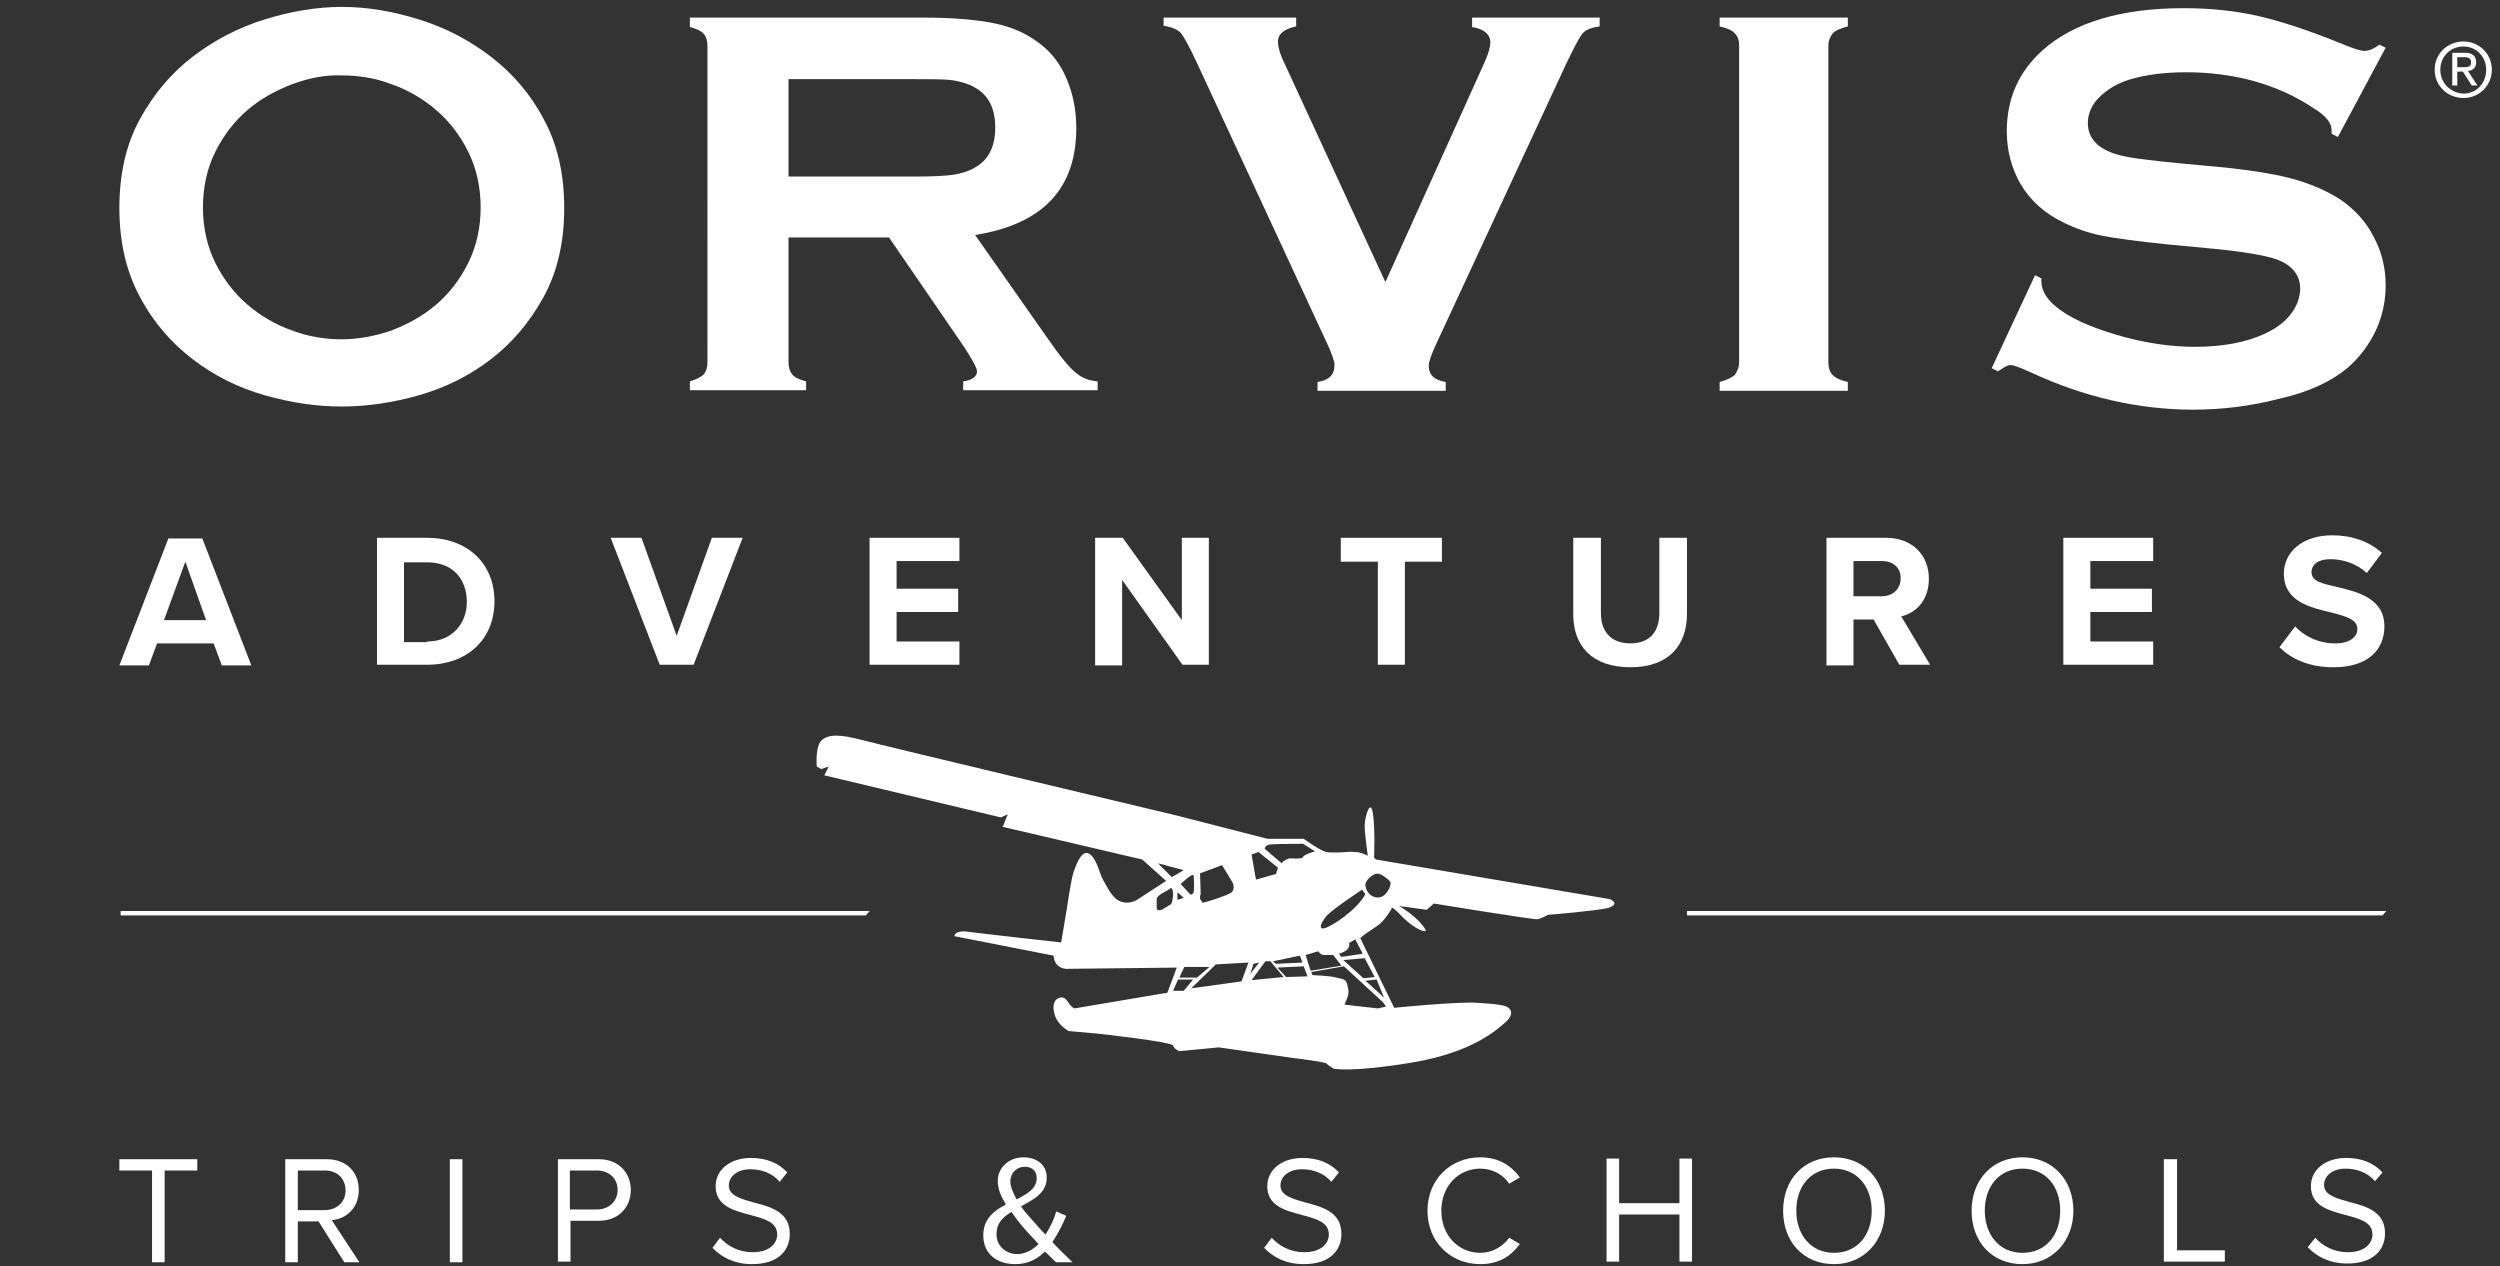 <?xml version="1.0" encoding="utf-8"?>
<!-- Generator: Adobe Illustrator 25.2.0, SVG Export Plug-In . SVG Version: 6.00 Build 0)  -->
<svg version="1.1" id="Layer_1" xmlns="http://www.w3.org/2000/svg" xmlns:xlink="http://www.w3.org/1999/xlink" x="0px" y="0px"
	 viewBox="0 0 397.9 201.5" style="enable-background:new 0 0 397.9 201.5;" xml:space="preserve">
<rect x="0" y="0" width="397.9" height="201.5" fill="#333333" stroke="none"/>
<style type="text/css">
	.st0{fill:#FFFFFF;}
	.st1{fill-rule:evenodd;clip-rule:evenodd;fill:#FFFFFF;}
</style>
<g>
	<g>
		<path class="st0" d="M34,102.4h-9l-1.3,3.5h-4.7l7.8-20.2h5.4l7.8,20.2h-4.7L34,102.4z M26.1,98.7h6.7l-3.3-9.3L26.1,98.7z"/>
		<path class="st0" d="M60,85.6h8c6.3,0,10.7,4,10.7,10.1c0,6.1-4.4,10.1-10.7,10.1h-8V85.6z M68,102.1c4,0,6.3-2.9,6.3-6.3
			c0-3.6-2.2-6.3-6.3-6.3h-3.7v12.7H68z"/>
		<path class="st0" d="M97.2,85.6h4.9l5.6,15.6l5.6-15.6h4.9l-7.8,20.2h-5.4L97.2,85.6z"/>
		<path class="st0" d="M138.4,85.6h14.3v3.7h-10v4.4h9.8v3.7h-9.8v4.7h10v3.7h-14.3V85.6z"/>
		<path class="st0" d="M178.6,92.3v13.6h-4.3V85.6h4.4l9.4,13.1V85.6h4.3v20.2h-4.2L178.6,92.3z"/>
		<path class="st0" d="M219.3,89.4h-5.9v-3.8h16.1v3.8h-5.9v16.4h-4.3V89.4z"/>
		<path class="st0" d="M250.4,85.6h4.4v12c0,2.8,1.5,4.8,4.7,4.8c3.1,0,4.6-1.9,4.6-4.8v-12h4.4v12.1c0,5-2.9,8.5-9,8.5
			c-6.2,0-9.1-3.5-9.1-8.4V85.6z"/>
		<path class="st0" d="M298.2,98.6H295v7.3h-4.3V85.6h9.5c4.2,0,6.8,2.8,6.8,6.5c0,3.6-2.2,5.5-4.4,6l4.6,7.7h-4.9L298.2,98.6z
			 M299.6,89.3H295v5.6h4.5c1.7,0,3-1.1,3-2.8C302.6,90.4,301.3,89.3,299.6,89.3z"/>
		<path class="st0" d="M328.4,85.6h14.3v3.7h-10v4.4h9.8v3.7h-9.8v4.7h10v3.7h-14.3V85.6z"/>
		<path class="st0" d="M365.3,99.7c1.4,1.5,3.6,2.7,6.4,2.7c2.4,0,3.5-1.1,3.5-2.3c0-1.5-1.8-2-4.1-2.6c-3.3-0.8-7.6-1.7-7.6-6.2
			c0-3.4,2.9-6.1,7.7-6.1c3.2,0,5.9,1,7.9,2.8l-2.4,3.2c-1.6-1.5-3.8-2.2-5.8-2.2c-1.9,0-3,0.8-3,2.1c0,1.4,1.7,1.8,4,2.3
			c3.3,0.8,7.6,1.8,7.6,6.3c0,3.7-2.6,6.5-8.1,6.5c-3.9,0-6.7-1.3-8.6-3.2L365.3,99.7z"/>
	</g>
</g>
<g>
	<path class="st0" d="M125.5,37.9v19.7c0,0.9,0.2,1.5,0.6,2c0.4,0.5,1.1,0.8,2.2,1.1v1.4h-18.5v-1.4c1-0.3,1.8-0.7,2.2-1.1
		c0.4-0.5,0.6-1.1,0.6-2V7.4c0-0.9-0.2-1.6-0.6-2c-0.4-0.5-1.1-0.8-2.2-1.1V2.8h37.1c4.5,0,8.1,0.3,10.8,0.8c2.7,0.5,5,1.4,6.9,2.7
		c2.3,1.5,4,3.5,5.1,6.1c1.1,2.5,1.6,5.2,1.6,8c0,9.7-5.4,15.3-16.1,17l11.5,16.4c2,2.9,3.5,4.7,4.5,5.5c0.9,0.8,2.1,1.3,3.5,1.4
		v1.4h-21.4v-1.4c1.5-0.2,2.2-0.8,2.2-1.6c0-0.5-0.7-1.8-2-3.8l-12-17.5H125.5z M125.5,28.1h20c3,0,5-0.1,6.3-0.3
		c1.2-0.2,2.3-0.5,3.3-1.1c2.2-1.2,3.3-3.3,3.3-6.4c0-3.1-1.1-5.2-3.3-6.4c-1-0.6-2.2-0.9-3.3-1.1c-1.2-0.2-3.3-0.2-6.3-0.2h-20
		V28.1z"/>
	<path class="st0" d="M220.5,44.9l15.7-34.8c0.7-1.5,1-2.6,1-3.4c0-1.2-1-2.1-2.9-2.4V2.8h20.3v1.4c-1.3,0.2-2.2,0.5-2.7,1.1
		c-0.5,0.6-1.3,2.1-2.6,4.8l-20.6,44.4c-0.9,1.9-1.3,3.1-1.3,3.7c0,1.5,0.9,2.3,2.7,2.6v1.4h-20.4v-1.4c1.8-0.3,2.7-1.1,2.7-2.7
		c0-0.6-0.4-1.8-1.3-3.7l-20.6-44.4c-1.2-2.6-2.1-4.2-2.6-4.8c-0.5-0.5-1.4-0.9-2.7-1.1V2.8h21.1v1.4c-1.9,0.4-2.9,1.2-2.9,2.4
		c0,0.8,0.3,2,1,3.4L220.5,44.9z"/>
	<path class="st0" d="M276.8,57.6V7.3c0-0.9-0.2-1.5-0.7-2c-0.4-0.5-1.2-0.8-2.4-1.1V2.8h20.4v1.4c-1.1,0.3-1.9,0.6-2.4,1.1
		c-0.4,0.5-0.7,1.2-0.7,2v50.3c0,0.9,0.2,1.6,0.7,2.1c0.5,0.5,1.2,0.8,2.4,1.1v1.4h-20.4v-1.4c1.1-0.3,1.9-0.7,2.4-1.1
		C276.5,59.1,276.8,58.5,276.8,57.6z"/>
	<path class="st0" d="M375.3,56.9c2.9-3.3,4.4-7.2,4.4-11.5c0-2.7-0.6-5.3-1.9-7.7c-1.2-2.4-3-4.3-5.1-5.8c-2.1-1.4-4.6-2.5-7.3-3.3
		c-2.8-0.8-6.4-1.4-10.9-1.9L347,26c-5.1-0.5-8.4-0.9-10-1.4c-3.1-0.9-4.7-2.6-4.7-5c0-1.5,0.6-2.9,1.8-4.1c1.2-1.2,2.8-2.2,4.7-2.8
		c2.6-0.8,5.7-1.2,9.1-1.2c7.7,0,14.6,1.9,20.3,5.7c2,1.2,2.9,2.4,2.9,3.5c0,0.2,0,0.4,0,0.6l1,0.5l7.6-14.2l-1-0.5
		c-0.9,0.7-1.7,1-2.4,1c-0.5,0-1.6-0.3-3.5-1.1c-5.4-2.2-10-3.7-13.6-4.5c-3.6-0.8-7.5-1.2-11.7-1.2c-9.9,0-17.5,2.3-22.4,6.7
		c-3.8,3.4-5.7,7.7-5.7,12.9c0,3.1,0.8,6,2.2,8.4c1.6,2.7,3.9,4.7,6.8,6.1c2,1,4.1,1.7,6.1,2.1c2,0.4,5.6,0.9,10.5,1.4l7.4,0.7
		c5.1,0.5,8.3,1.1,10,1.7c2.4,0.9,3.7,2.5,3.7,4.6c0,1.4-0.5,2.8-1.5,4.1c-1,1.3-2.4,2.3-4.1,3.1c-3,1.4-6.8,2.1-11.1,2.1
		c-3.9,0-8.1-0.6-12.5-1.9c-4.4-1.3-7.7-2.8-9.8-4.6c-1.4-1.2-2.2-2.5-2.2-4v-0.4l-1-0.5l-6.9,14.8l1,0.5c0.9-0.6,1.5-1,2-1
		c0.3,0,0.9,0.1,3.3,1.2c8.4,3.9,17.1,5.9,25.7,5.9c4.8,0,9.4-0.6,13.6-1.7C368.5,62.2,372.7,59.9,375.3,56.9z"/>
	<g>
		<path class="st0" d="M66.7,3.1c4.2,1.3,8,3.3,11.4,5.9c3.4,2.6,6.3,5.9,8.4,9.9c2.2,4,3.3,8.7,3.3,14.2c0,5.5-1.1,10.2-3.3,14.2
			c-2.2,4-5,7.3-8.4,9.9c-3.4,2.6-7.2,4.5-11.4,5.7c-4.2,1.2-8.3,1.8-12.3,1.8c-4,0-8.1-0.6-12.3-1.8c-4.2-1.2-8-3.1-11.4-5.7
			c-3.4-2.6-6.3-5.9-8.4-9.9c-2.2-4-3.3-8.8-3.3-14.2c0-5.5,1.1-10.2,3.3-14.2c2.2-4,5-7.3,8.4-9.9c3.4-2.6,7.2-4.6,11.4-5.9
			c4.2-1.3,8.3-2,12.3-2C58.5,1.1,62.5,1.8,66.7,3.1z M46.5,13.4c-2.6,1-5,2.3-7.1,4.1c-2.1,1.8-3.8,4-5.1,6.6c-1.3,2.6-2,5.6-2,8.9
			c0,3.3,0.7,6.3,2,8.9c1.3,2.6,3,4.8,5.1,6.6c2.1,1.8,4.5,3.2,7.1,4.1c2.6,1,5.3,1.4,7.9,1.4c2.6,0,5.3-0.5,7.9-1.4
			c2.6-1,5-2.3,7.1-4.1c2.1-1.8,3.8-4,5.1-6.6c1.3-2.6,2-5.6,2-8.9c0-3.3-0.7-6.3-2-8.9c-1.3-2.6-3-4.8-5.1-6.6
			c-2.1-1.8-4.5-3.2-7.1-4.1c-2.6-1-5.3-1.4-7.9-1.4C51.8,11.9,49.2,12.4,46.5,13.4z"/>
	</g>
	<path class="st0" d="M388.4,11.1c0-2.1,1.6-3.7,3.7-3.7c2,0,3.6,1.6,3.6,3.7c0,2.2-1.6,3.8-3.6,3.8C390,14.8,388.4,13.2,388.4,11.1
		z M392.1,15.6c2.4,0,4.5-1.9,4.5-4.5c0-2.6-2.1-4.5-4.5-4.5c-2.5,0-4.6,1.9-4.6,4.5C387.5,13.7,389.6,15.6,392.1,15.6z M391.1,11.4
		h0.9l1.4,2.2h0.9l-1.5-2.3c0.8-0.1,1.3-0.5,1.3-1.4c0-1-0.6-1.5-1.8-1.5h-2v5.2h0.8V11.4z M391.1,10.7V9.1h1.1
		c0.5,0,1.1,0.1,1.1,0.8c0,0.8-0.6,0.8-1.3,0.8H391.1z"/>
</g>
<path class="st1" d="M256.2,143.1l-37.2-6.3c0,0,0.1,0.1-0.3-0.3s0,0,0,0s0.2-4.7-0.2-7.1c-0.4-2.4-1.3,0.7-1.3,2s0.5,4.8,0.5,4.8
	s-0.5-0.3-1.3-0.5c-0.8-0.2-2-0.1-2-0.1s-2.3,0.2-3.3,0s-3.6-2.1-3.6-2.1h-5.8l-14.4-3.7c0,0-46.7-11.1-50-12c-3.4-0.9-5.4-1-6.5,0
	c-1.1,1-0.8,4.2-0.8,4.2l0.7,0.4l1.2-0.4l-0.7,1.4l28.1,6.7l1.1-0.5l-0.8,2l22.2,5.2l3.8,3.4l-4.6,3c0,0-1.2,0.8-2.6,0.3
	s-2.2-2.4-2.8-3.4c-0.6-1-1-3.4-2.2-4.2s-2.1,1.7-2.5,2.8s-1.1,5.9-1.1,5.9l-0.9,5.4c0,0-12.6-1.4-14.8-1.7
	c-2.2-0.3-2.2,0.7-2.2,0.7l15.8,3.1c0,0,0,0.9,0.6,1.5s1.4,0.6,1.4,0.6l17.6-0.2l-1.5,4l-14.8,2.5c0,0-0.5-0.2-1-1s-1-0.9-1.6-0.6
	c-0.6,0.3-1,1.1-0.5,2.7s2.2,2.5,2.2,2.5l4.5,0.4c0,0,11.9,1.3,12.1,1.9c0.2,0.6,1,0.9,1,0.9l6.3-0.6l11.9,1.7c0,0,5.1,0.6,5.3,0.9
	c0.2,0.3,1.1,0.8,1.1,0.8s3,0.6,12.5-1s13.3-5.1,14.7-6.3c1.4-1.2,1.1-2,0.6-2.4c-0.5-0.4-1.7-0.6-5-0.8c-3.3-0.2-13.2,0.8-13.2,0.8
	l-5.4-11.1c0,0,0.5-0.5,1.9-1.4c1.4-0.9,1.4-1,2.1-1.8c0.7-0.9,1-1.5,1-1.5s-0.2-0.6,1.2,0.8c2.6,2.8,4.5,3.1,4.2,2.6
	c-1.2-2.1-4.2-3.8-4.2-3.8l4.4,0.6l1.1-1c0,0,15.9,2.6,16.5,2.5c0.6-0.1,1.7-0.7,1.7-0.7s7.5-0.6,9.6-1.1
	C258,143.8,256.2,143.1,256.2,143.1z M202.2,134.4c1-0.1,5.2-0.1,5.2-0.1l1.9,1.2c0,0-1.8,0.5-1.9,0.9s-2.1,0.2-2.1,0.2
	s-1.1,0.3-1.3,0.8l-2.7-2.3C201.3,135.1,201.3,134.5,202.2,134.4z M207.3,153.2l-4.2,0.2l-0.5-0.4l4.3-0.9L207.3,153.2z
	 M200.3,135.6l3.1,2.5l-0.3,1l-3.2,0.9l-0.7-4L200.3,135.6z M191.1,142.3l-0.1-3.3l3.5-1.3l1.7,2.8c0,0,0.5,1.1-0.3,1.6
	c-0.8,0.5-3.1,1.2-3.1,1.2l-1.4,0.4C191.5,143.5,190.7,143.3,191.1,142.3z M192.5,153.9l-2,1.7h-2.8l0.8-1.7H192.5z M190,139.6
	c0,0,0.1,1.8,0,2.3c-0.1,0.5-0.5,0.5-0.5,0.5l-1.6-1.7c0,0,1.1-1,1.6-1.3C190.1,139,190,139.6,190,139.6z M184.3,137.4l4.1,1.1
	l-1.9,1.1L184.3,137.4z M186.7,142.6c-0.1,1-0.3,1.3-0.3,1.3l-1.5,0.9c0,0-0.8,0.3-0.8-0.3v-1.5c0,0,0.1-0.4,1-0.9
	c1-0.5,1.3-0.8,1.3-0.8S186.8,141.6,186.7,142.6z M187.4,143.1V142l1,0.9c0,0-0.1,0-0.6,0.2C187.4,143.3,187.4,143.1,187.4,143.1z
	 M186.7,157.7l0.8-1.8h2.4l-1.5,1.8H186.7z M197.6,156.2l-8,1.1l3.9-3.8l5.2-0.3L197.6,156.2z M199.5,153.4l0.9-0.2L199,155
	L199.5,153.4z M199.2,156l2.2-3h0.8l2.1,2.5L199.2,156z M204.7,155.5l-1.4-1.5l4.2-0.2l0.6,1.6L204.7,155.5z M207.8,152l2-0.6
	c0,0,0.4,0.6,0.9,0.6s1.5,0,1.5,0l1.3,1.7l-4.9,0.8L207.8,152z M219.3,160.5l-5.3-0.6c0,0,0,0,0.4-1c0.4-1,0.2-1.5,0-2.3
	c-0.2-0.8-0.8-0.8-1.7-1c-0.9-0.3-3.8-0.4-3.8-0.4l-0.2-0.5l5.2-0.9l6.2,5.7l0.5,0.7L219.3,160.5z M220.3,158.8c0,0-2.8-2.6-3-2.7
	l1.8-0.2L220.3,158.8z M218.8,155.5l-1.8,0.2l-3.2-2.9l3.4-0.3L218.8,155.5z M216.9,151.8l-3.4,0.5l-0.4-0.5
	c2.1-0.6,1.6-1.7,1.6-1.7l1-0.6L216.9,151.8z M212.8,146.7c-3.5,2.3-2.8,0.4-1.6-1c1.3-1.3,5.6-4.1,5.6-4.1l0.5,0.7
	C217.3,142.4,216.3,144.4,212.8,146.7z M220.5,142.3c-1,1.1-3,0.5-3.2-1.5c0,0,0.1-0.7,0.9-1.3c0.8-0.6,1.2-0.6,2.1,0
	c0.9,0.6,1,0.9,1,0.9S221.5,141.2,220.5,142.3z"/>
<g>
	<g>
		<path class="st0" d="M379.8,145H268.5v0.7h110.7C379.4,145.5,379.6,145.2,379.8,145z"/>
	</g>
</g>
<g>
	<g>
		<path class="st0" d="M138.4,145H19.2v0.7h118.6C138,145.5,138.2,145.2,138.4,145z"/>
	</g>
</g>
<g>
	<path class="st0" d="M24.2,186.3H19v-1.8h12.4v1.8h-5.2v14.6h-2V186.3z"/>
	<path class="st0" d="M50.7,194.4h-3.3v6.5h-2v-16.4H52c3,0,5.1,1.9,5.1,4.9c0,2.9-2,4.6-4.3,4.8l4.4,6.7h-2.4L50.7,194.4z
		 M51.7,186.3h-4.3v6.3h4.3c1.9,0,3.3-1.3,3.3-3.1C55,187.6,53.7,186.3,51.7,186.3z"/>
	<path class="st0" d="M71.6,184.5h2v16.4h-2V184.5z"/>
	<path class="st0" d="M88.7,184.5h6.6c3.3,0,5.1,2.3,5.1,4.9c0,2.7-1.9,4.9-5.1,4.9h-4.5v6.5h-2V184.5z M95,186.3h-4.3v6.2H95
		c1.9,0,3.3-1.3,3.3-3.1C98.3,187.6,97,186.3,95,186.3z"/>
	<path class="st0" d="M114.6,197c1.1,1.2,2.8,2.3,5.2,2.3c2.9,0,3.9-1.6,3.9-2.8c0-2-2-2.5-4.2-3.1c-2.6-0.7-5.6-1.4-5.6-4.6
		c0-2.7,2.4-4.5,5.6-4.5c2.5,0,4.4,0.8,5.8,2.3l-1.2,1.5c-1.2-1.4-2.9-2-4.7-2c-2,0-3.4,1.1-3.4,2.6c0,1.6,1.9,2.1,4,2.7
		c2.7,0.7,5.7,1.5,5.7,5c0,2.4-1.6,4.8-6,4.8c-2.8,0-4.9-1.1-6.3-2.6L114.6,197z"/>
	<path class="st0" d="M170.7,200.9h-2.6c-0.5-0.4-1.1-1.1-1.8-1.7c-1.2,1.2-2.7,2-4.7,2c-2.8,0-5.1-1.5-5.1-4.6
		c0-2.6,1.7-3.9,3.6-4.9c-0.8-1.3-1.3-2.5-1.3-3.7c0-2.2,1.8-3.8,4.1-3.8c2.1,0,3.7,1.2,3.7,3.2c0,2.5-2.1,3.5-4.1,4.6
		c0.6,0.9,1.4,1.7,1.9,2.3c0.7,0.8,1.3,1.5,2,2.2c0.9-1.4,1.5-2.8,1.7-3.7l1.6,0.7c-0.5,1.3-1.3,2.8-2.2,4.2
		C168.5,198.8,169.6,199.8,170.7,200.9z M165.3,198c-0.9-1-1.8-1.9-2.3-2.5c-0.7-0.8-1.4-1.7-2-2.6c-1.4,0.8-2.4,1.8-2.4,3.5
		c0,2,1.6,3.2,3.3,3.2C163.2,199.6,164.4,198.9,165.3,198z M161.8,190.9c1.7-0.9,3.2-1.7,3.2-3.4c0-1.2-0.8-1.8-1.9-1.8
		c-1.3,0-2.3,1-2.3,2.4C160.8,188.9,161.3,189.9,161.8,190.9z"/>
	<path class="st0" d="M202.4,197c1.1,1.2,2.8,2.3,5.2,2.3c2.9,0,3.9-1.6,3.9-2.8c0-2-2-2.5-4.2-3.1c-2.6-0.7-5.6-1.4-5.6-4.6
		c0-2.7,2.4-4.5,5.6-4.5c2.5,0,4.4,0.8,5.8,2.3l-1.2,1.5c-1.2-1.4-2.9-2-4.7-2c-2,0-3.4,1.1-3.4,2.6c0,1.6,1.9,2.1,4,2.7
		c2.7,0.7,5.7,1.5,5.7,5c0,2.4-1.6,4.8-6,4.8c-2.8,0-4.9-1.1-6.3-2.6L202.4,197z"/>
	<path class="st0" d="M227.2,192.7c0-5,3.7-8.5,8.4-8.5c3,0,5,1.4,6.3,3.2l-1.7,1c-0.9-1.4-2.6-2.4-4.6-2.4c-3.5,0-6.2,2.8-6.2,6.7
		c0,3.9,2.7,6.7,6.2,6.7c1.9,0,3.6-1,4.6-2.4l1.7,1c-1.4,1.9-3.3,3.2-6.3,3.2C230.9,201.2,227.2,197.7,227.2,192.7z"/>
	<path class="st0" d="M267.3,193.3h-9.6v7.5h-2v-16.4h2v7.1h9.6v-7.1h2v16.4h-2V193.3z"/>
	<path class="st0" d="M291.9,184.2c4.8,0,8.1,3.6,8.1,8.5c0,4.8-3.3,8.5-8.1,8.5c-4.9,0-8.1-3.6-8.1-8.5
		C283.8,187.8,287,184.2,291.9,184.2z M291.9,186c-3.7,0-6,2.8-6,6.7c0,3.8,2.3,6.7,6,6.7c3.7,0,6-2.8,6-6.7
		C297.9,188.8,295.5,186,291.9,186z"/>
	<path class="st0" d="M321.9,184.2c4.8,0,8.1,3.6,8.1,8.5c0,4.8-3.3,8.5-8.1,8.5c-4.9,0-8.1-3.6-8.1-8.5
		C313.8,187.8,317.1,184.2,321.9,184.2z M321.9,186c-3.7,0-6,2.8-6,6.7c0,3.8,2.3,6.7,6,6.7c3.7,0,6-2.8,6-6.7
		C327.9,188.8,325.6,186,321.9,186z"/>
	<path class="st0" d="M344.5,184.5h2V199h7.6v1.8h-9.7V184.5z"/>
	<path class="st0" d="M368.5,197c1.1,1.2,2.8,2.3,5.2,2.3c2.9,0,3.9-1.6,3.9-2.8c0-2-2-2.5-4.2-3.1c-2.6-0.7-5.6-1.4-5.6-4.6
		c0-2.7,2.4-4.5,5.6-4.5c2.5,0,4.4,0.8,5.8,2.3L378,188c-1.2-1.4-2.9-2-4.7-2c-2,0-3.4,1.1-3.4,2.6c0,1.6,1.9,2.1,4,2.7
		c2.7,0.7,5.7,1.5,5.7,5c0,2.4-1.6,4.8-6,4.8c-2.8,0-4.9-1.1-6.3-2.6L368.5,197z"/>
</g>
</svg>
